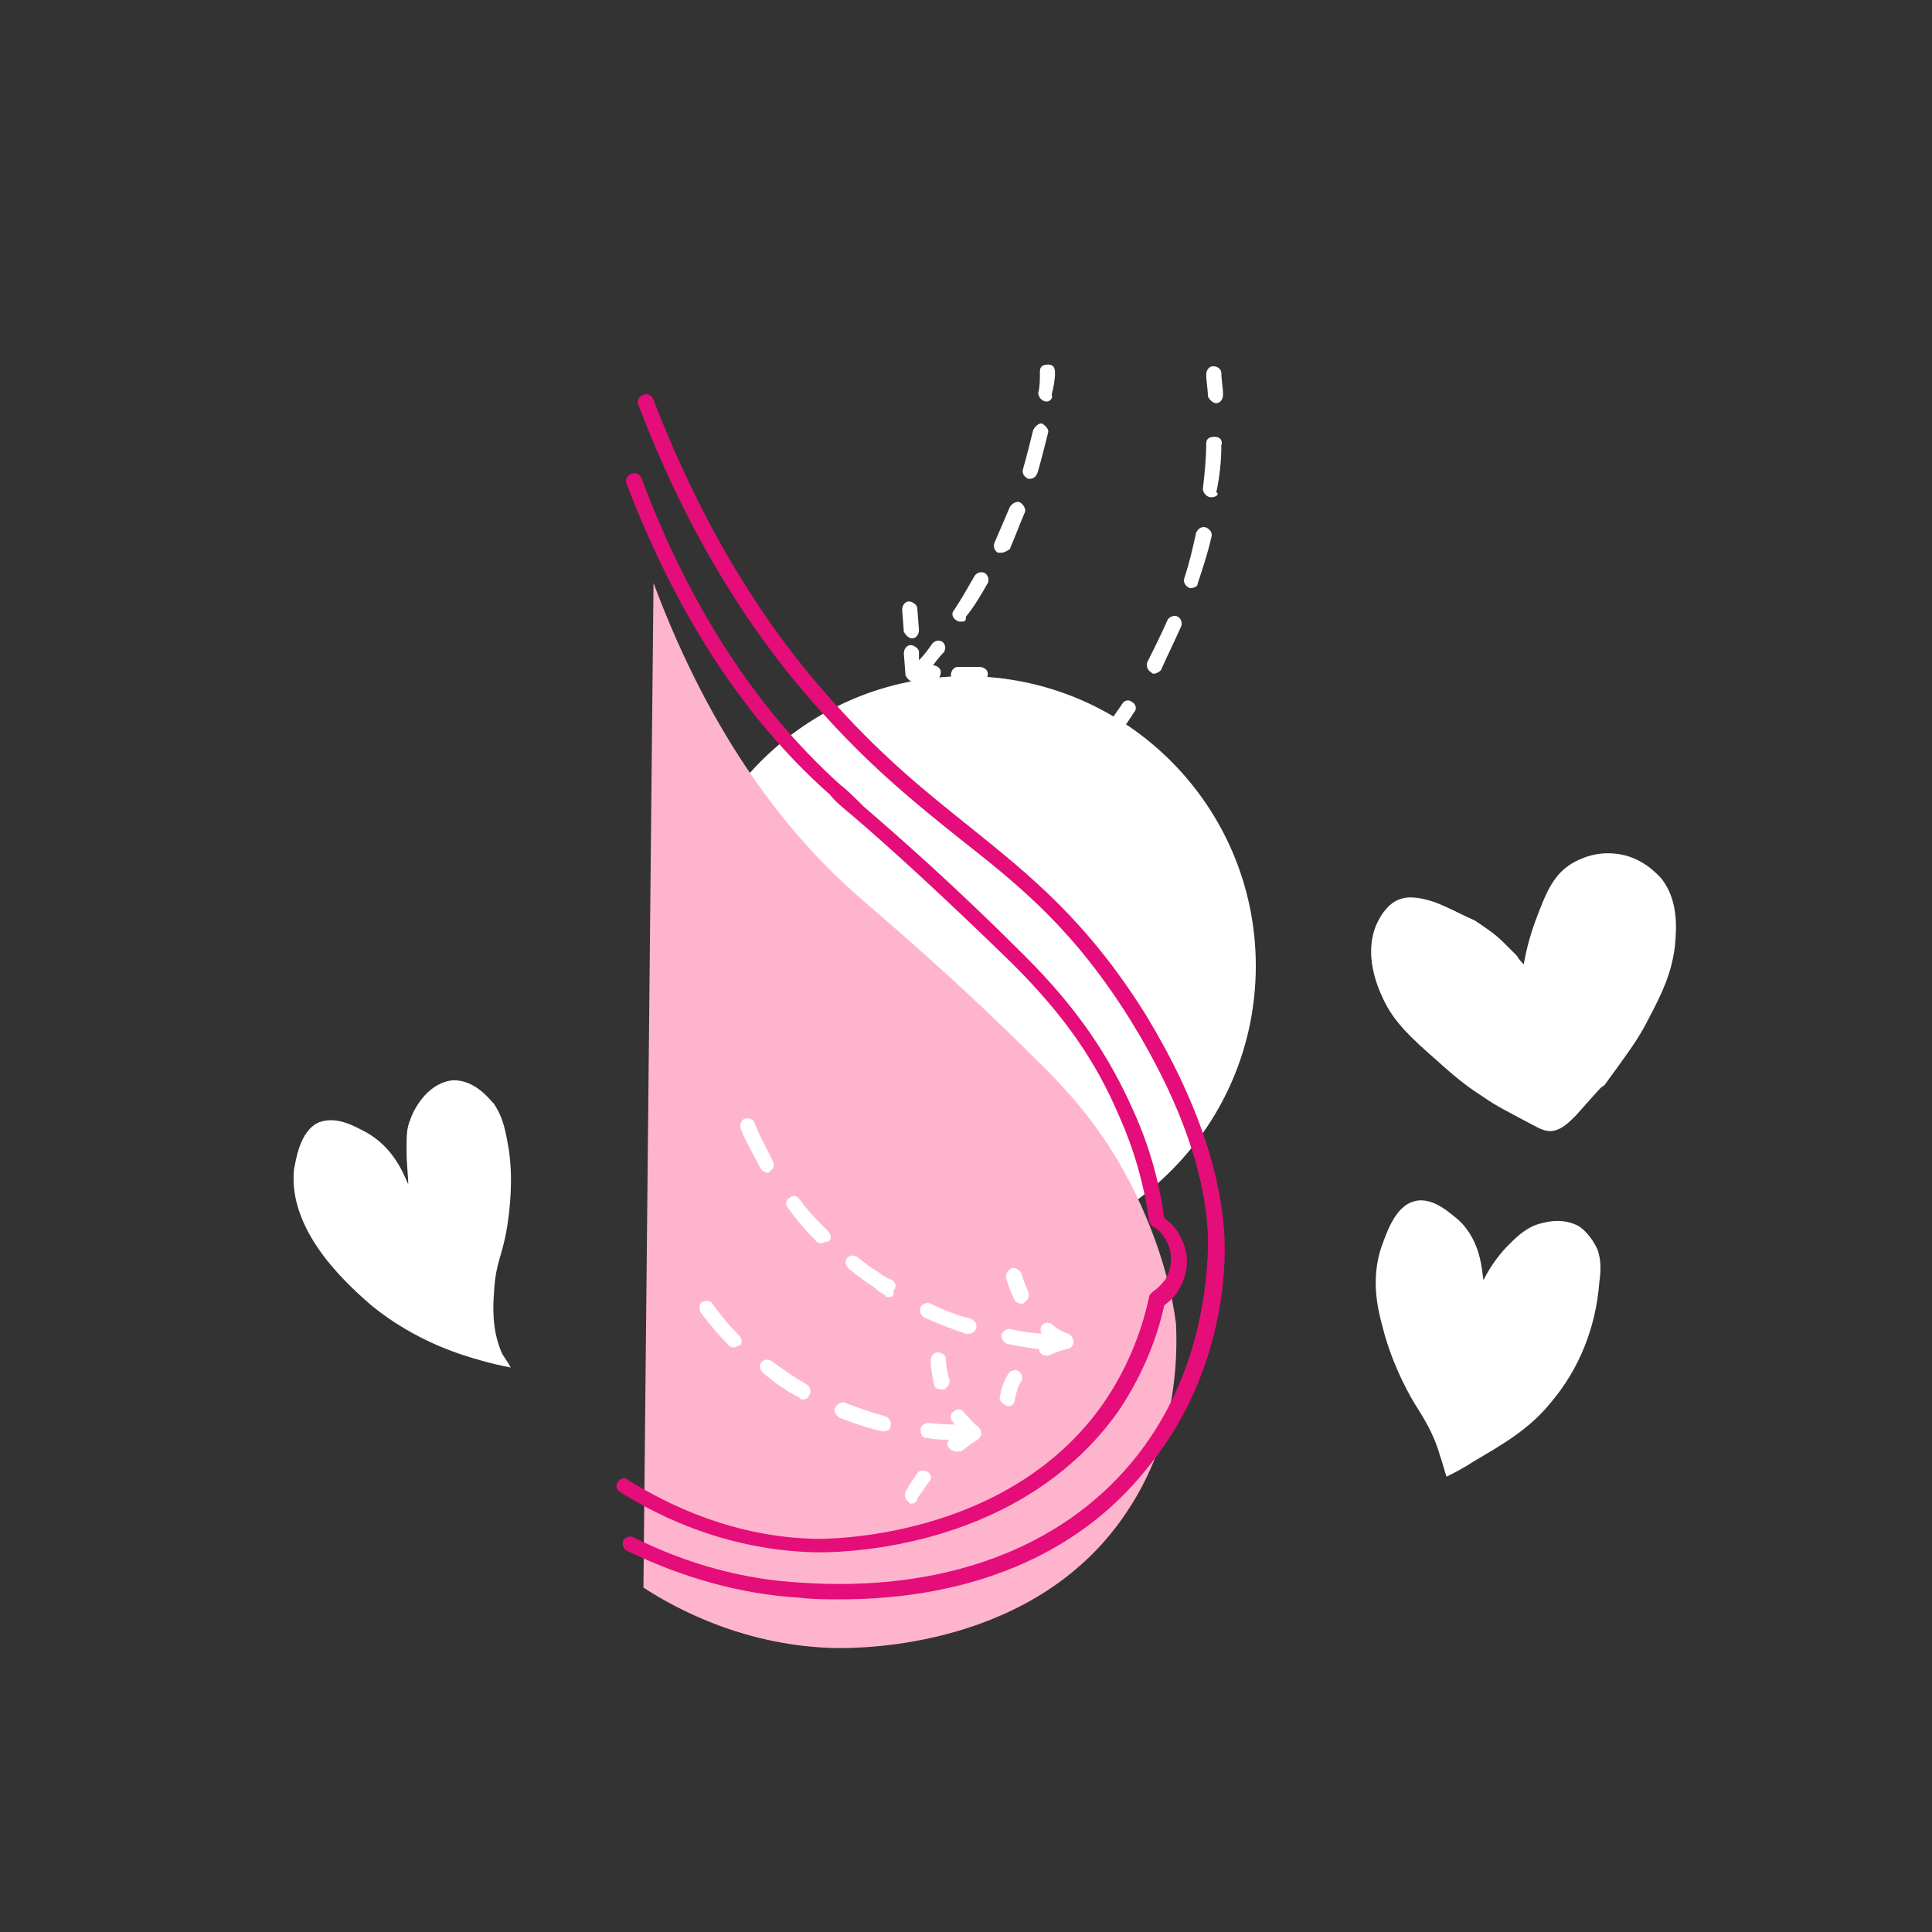 <?xml version="1.0" standalone="no"?>
<!DOCTYPE svg PUBLIC "-//W3C//DTD SVG 1.1//EN" "http://www.w3.org/Graphics/SVG/1.1/DTD/svg11.dtd">
<svg xmlns="http://www.w3.org/2000/svg" xmlns:xlink="http://www.w3.org/1999/xlink" width="375" zoomAndPan="magnify" viewBox="0 0 375 375" height="375" preserveAspectRatio="xMidYMid meet" version="1.0"><rect x="0" y="0" width="375" height="375" fill="#333333" stroke="none"/><defs><clipPath id="434b780f6c"><path d="M 131.25 131.25 L 243.75 131.25 L 243.75 243.75 L 131.25 243.75 Z M 131.25 131.25 " clip-rule="nonzero"/></clipPath><clipPath id="60e25dbbc9"><path d="M 187.5 131.25 C 156.434 131.25 131.25 156.434 131.25 187.5 C 131.25 218.566 156.434 243.75 187.5 243.75 C 218.566 243.75 243.75 218.566 243.75 187.5 C 243.75 156.434 218.566 131.25 187.5 131.25 Z M 187.5 131.25 " clip-rule="nonzero"/></clipPath></defs><g clip-path="url(#434b780f6c)"><g clip-path="url(#60e25dbbc9)"><path fill="#ffffff" d="M 131.25 131.25 L 243.75 131.25 L 243.75 243.75 L 131.25 243.75 Z M 131.25 131.25 " fill-opacity="1" fill-rule="nonzero"/></g></g><path fill="#ffb4cd" d="M 126.848 113.152 C 138.262 143.805 153.262 162.066 165.652 173.152 C 171.523 178.371 184.238 188.805 201.523 206.086 C 210.324 214.566 217.176 223.695 222.391 236.086 C 225.977 244.566 227.609 251.738 228.262 256.957 C 228.586 264.129 228.262 278.805 219.129 292.824 C 201.523 320.219 166.629 319.891 162.391 319.891 C 144.781 319.566 131.414 312.391 124.891 308.152 " fill-opacity="1" fill-rule="nonzero"/><path fill="#e40d7a" d="M 159.129 301.305 C 158.805 301.305 158.477 301.305 158.477 301.305 C 141.848 300.977 128.477 294.781 120.324 289.566 C 119.676 289.238 119.348 288.262 120 287.609 C 120.324 286.957 121.305 286.629 121.957 287.281 C 129.781 292.176 142.5 298.371 158.477 298.695 C 160.109 298.695 195.652 299.023 214.238 272.281 C 218.477 266.086 221.414 259.238 223.043 251.738 C 223.043 251.414 223.371 251.086 223.695 250.762 C 224.676 250.109 225.652 249.129 226.305 248.152 C 227.609 245.871 227.609 242.934 226.305 240.652 C 225.652 239.676 225 238.695 223.695 238.043 C 223.371 237.719 223.043 237.391 223.043 237.066 C 222.066 229.891 220.109 223.043 217.176 216.523 C 212.609 205.762 206.414 196.957 196.629 187.176 C 182.934 173.805 172.5 164.348 165.652 158.477 C 163.695 156.848 162.066 155.543 161.086 154.238 C 144.129 139.238 131.086 118.695 121.629 93.914 C 121.305 93.262 121.629 92.281 122.609 91.957 C 123.262 91.629 124.238 91.957 124.566 92.934 C 133.695 117.391 146.738 137.609 163.043 152.281 C 164.348 153.262 165.977 154.891 167.609 156.523 C 174.781 162.719 185.219 171.848 198.914 185.543 C 209.023 195.652 215.219 204.781 220.109 215.871 C 223.043 222.391 225 229.238 225.977 236.414 C 227.281 237.391 228.262 238.371 228.914 239.676 C 230.871 242.934 230.871 246.848 228.914 250.109 C 228.262 251.414 227.281 252.391 225.977 253.371 C 224.348 260.871 221.086 268.043 216.848 274.238 C 198.262 300 165.652 301.305 159.129 301.305 Z M 159.129 301.305 " fill-opacity="1" fill-rule="nonzero"/><path fill="#e40d7a" d="M 163.043 310.434 C 160.434 310.434 157.824 310.434 155.219 310.109 C 143.805 309.457 132.391 306.195 121.629 300.977 C 120.977 300.652 120.652 299.676 120.977 299.023 C 121.305 298.371 122.281 298.043 122.934 298.371 C 133.371 303.586 144.129 306.523 155.219 307.176 C 182.934 309.129 205.762 300.652 219.781 283.695 C 232.176 268.695 234.129 251.414 234.457 242.609 C 234.781 229.891 229.566 214.566 219.781 198.586 C 208.695 180.652 198.262 172.176 186.195 162.719 C 178.043 156.195 169.566 149.348 160.109 138.914 C 144.781 122.281 132.719 101.738 123.914 78.586 C 123.586 77.934 123.914 76.957 124.891 76.629 C 125.543 76.305 126.523 76.629 126.848 77.609 C 135.652 100.434 147.391 120.652 162.391 136.957 C 171.848 147.391 180 153.914 188.152 160.434 C 199.891 169.891 210.977 178.695 222.391 196.957 C 232.5 213.586 237.719 229.238 237.719 242.609 C 237.719 251.738 235.434 269.676 222.391 285.324 C 209.023 301.957 188.152 310.434 163.043 310.434 Z M 163.043 310.434 " fill-opacity="1" fill-rule="nonzero"/><path fill="#ffffff" d="M 236.086 78.262 C 235.434 78.262 234.781 77.609 234.457 76.957 C 234.457 75.652 234.129 74.023 234.129 72.719 C 234.129 71.738 234.781 71.086 235.434 71.086 C 236.414 71.086 237.066 71.738 237.066 72.391 C 237.066 73.695 237.391 75.324 237.391 76.629 C 237.391 77.609 236.738 78.262 236.086 78.262 Z M 236.086 78.262 " fill-opacity="1" fill-rule="nonzero"/><path fill="#ffffff" d="M 213.914 146.086 C 213.586 146.086 213.262 146.086 212.934 145.762 C 212.281 145.109 212.281 144.457 212.609 143.805 C 214.566 141.523 216.195 138.914 217.824 136.629 C 218.152 135.977 219.129 135.652 219.781 136.305 C 220.434 136.629 220.762 137.609 220.109 138.262 C 218.477 140.871 216.523 143.477 214.566 145.762 C 214.891 145.762 214.238 146.086 213.914 146.086 Z M 224.023 130.762 C 223.695 130.762 223.695 130.762 223.371 130.434 C 222.719 130.109 222.391 129.129 222.719 128.477 C 224.023 125.871 225.324 123.262 226.629 120.324 C 226.957 119.676 227.934 119.348 228.586 119.676 C 229.238 120 229.566 120.977 229.238 121.629 C 227.934 124.566 226.629 127.176 225.324 130.109 C 225 130.434 224.348 130.762 224.023 130.762 Z M 231.195 114.129 C 231.195 114.129 230.871 114.129 230.871 114.129 C 230.219 113.805 229.566 113.152 229.891 112.176 C 230.871 109.238 231.523 106.305 232.176 103.371 C 232.5 102.719 233.152 102.066 234.129 102.391 C 234.781 102.719 235.434 103.371 235.109 104.348 C 234.457 107.281 233.477 110.219 232.5 113.152 C 232.5 113.805 231.848 114.129 231.195 114.129 Z M 235.109 96.523 C 234.129 96.523 233.477 95.543 233.477 94.891 C 233.805 91.957 234.129 89.023 234.129 86.086 C 234.129 85.109 234.781 84.781 235.762 84.781 C 236.738 84.781 237.391 85.434 237.066 86.414 C 237.066 89.348 236.738 92.609 236.086 95.543 C 236.738 95.871 236.086 96.523 235.109 96.523 Z M 235.109 96.523 " fill-opacity="1" fill-rule="nonzero"/><path fill="#ffffff" d="M 204.781 155.871 C 204.457 155.871 204.129 155.871 203.805 155.543 C 203.152 154.891 203.152 153.914 203.805 153.586 C 204.781 152.609 205.762 151.629 206.738 150.652 C 207.391 150 208.371 150 208.695 150.652 C 209.348 151.305 209.348 152.281 208.695 152.609 C 207.719 153.586 206.738 154.566 205.762 155.543 C 205.434 155.543 205.109 155.871 204.781 155.871 Z M 204.781 155.871 " fill-opacity="1" fill-rule="nonzero"/><path fill="#ffffff" d="M 203.152 77.934 C 203.152 77.934 202.824 77.934 203.152 77.934 C 202.176 77.934 201.523 76.957 201.523 76.305 C 201.848 75 201.848 73.695 201.848 72.066 C 201.848 71.086 202.5 70.762 203.477 70.762 C 204.457 70.762 204.781 71.414 204.781 72.391 C 204.781 73.695 204.457 75.324 204.129 76.629 C 204.457 77.281 203.805 77.934 203.152 77.934 Z M 203.152 77.934 " fill-opacity="1" fill-rule="nonzero"/><path fill="#ffffff" d="M 186.523 120.652 C 186.195 120.652 185.871 120.652 185.543 120.324 C 184.891 120 184.566 119.023 185.219 118.371 C 186.523 116.414 187.824 114.129 189.129 111.848 C 189.457 111.195 190.434 110.871 191.086 111.195 C 191.738 111.523 192.066 112.5 191.738 113.152 C 190.434 115.434 189.129 117.719 187.5 119.676 C 187.5 120.652 187.176 120.652 186.523 120.652 Z M 194.348 107.281 C 194.023 107.281 194.023 107.281 193.695 107.281 C 193.043 106.957 192.719 105.977 193.043 105.324 C 194.023 103.043 195 100.762 195.977 98.477 C 196.305 97.824 197.281 97.176 197.934 97.5 C 198.586 97.824 199.238 98.805 198.914 99.457 C 197.934 101.738 196.957 104.348 195.977 106.629 C 195.324 106.957 195 107.281 194.348 107.281 Z M 199.891 92.934 C 199.891 92.934 199.566 92.934 199.566 92.934 C 198.914 92.609 198.262 91.957 198.586 90.977 C 199.238 88.695 199.891 86.086 200.543 83.477 C 200.871 82.824 201.523 82.176 202.176 82.176 C 202.824 82.5 203.477 83.152 203.477 83.805 C 202.824 86.414 202.176 89.023 201.523 91.305 C 201.195 92.609 200.543 92.934 199.891 92.934 Z M 199.891 92.934 " fill-opacity="1" fill-rule="nonzero"/><path fill="#ffffff" d="M 179.348 130.434 C 179.023 130.434 178.695 130.434 178.371 130.109 C 177.719 129.457 177.719 128.477 178.371 128.152 C 179.348 127.176 180.324 125.871 180.977 124.891 C 181.629 124.238 182.281 124.238 182.934 124.566 C 183.586 125.219 183.586 125.871 183.262 126.523 C 182.281 127.5 181.305 128.805 180.652 129.781 C 180.324 130.109 179.676 130.434 179.348 130.434 Z M 179.348 130.434 " fill-opacity="1" fill-rule="nonzero"/><path fill="#ffffff" d="M 205.109 144.457 C 204.129 144.457 203.477 143.805 203.477 142.824 C 203.477 141.523 203.477 140.219 203.152 138.586 C 203.152 137.609 203.805 136.957 204.457 136.957 C 205.434 136.957 206.086 137.609 206.086 138.262 C 206.414 139.566 206.414 141.195 206.414 142.5 C 206.738 143.805 206.086 144.457 205.109 144.457 Z M 205.109 144.457 " fill-opacity="1" fill-rule="nonzero"/><path fill="#ffffff" d="M 207.391 158.477 L 203.152 158.477 C 202.824 158.477 202.176 158.152 201.848 157.824 C 201.523 157.5 201.523 156.848 201.523 156.523 C 201.848 155.219 202.176 153.914 202.5 152.609 C 202.824 151.957 203.477 151.305 204.129 151.305 C 204.781 151.629 205.434 152.281 205.434 152.934 C 205.109 153.586 205.109 154.566 204.781 155.219 L 207.066 155.219 C 208.043 155.219 208.695 155.871 208.695 156.848 C 208.695 157.824 208.043 158.477 207.391 158.477 Z M 207.391 158.477 " fill-opacity="1" fill-rule="nonzero"/><path fill="#ffffff" d="M 217.824 158.477 C 217.824 158.477 217.5 158.477 217.824 158.477 L 213.586 158.477 C 212.609 158.477 211.957 157.824 211.957 156.848 C 211.957 155.871 212.609 155.219 213.586 155.219 L 217.824 155.219 C 218.805 155.219 219.457 155.871 219.457 156.848 C 219.129 157.824 218.477 158.477 217.824 158.477 Z M 217.824 158.477 " fill-opacity="1" fill-rule="nonzero"/><path fill="#ffffff" d="M 177.066 123.914 C 176.414 123.914 175.762 123.262 175.434 122.609 L 175.109 118.371 C 175.109 117.391 175.762 116.738 176.414 116.738 C 177.066 116.738 178.043 117.391 178.043 118.043 L 178.371 122.281 C 178.371 123.262 177.719 123.914 177.066 123.914 Z M 177.066 123.914 " fill-opacity="1" fill-rule="nonzero"/><path fill="#ffffff" d="M 177.391 132.391 C 176.738 132.391 176.086 131.738 175.762 131.086 L 175.434 126.848 C 175.434 125.871 176.086 125.219 176.738 125.219 C 177.391 125.219 178.371 125.871 178.371 126.523 L 178.371 129.129 L 180.977 129.129 C 181.957 129.129 182.609 129.781 182.609 130.434 C 182.609 131.414 181.957 132.066 181.305 132.066 Z M 177.391 132.391 " fill-opacity="1" fill-rule="nonzero"/><path fill="#ffffff" d="M 186.195 132.391 C 185.543 132.391 184.566 131.738 184.566 131.086 C 184.566 130.109 185.219 129.457 185.871 129.457 L 190.109 129.457 C 191.086 129.457 191.738 130.109 191.738 130.762 C 191.738 131.738 191.086 132.391 190.434 132.391 Z M 186.195 132.391 " fill-opacity="1" fill-rule="nonzero"/><path fill="#ffffff" d="M 204.457 262.176 C 201.523 261.848 198.586 261.523 195.652 260.871 C 195 260.871 194.348 259.891 194.348 259.238 C 194.348 258.586 195.324 257.934 195.977 257.934 C 198.586 258.586 201.523 258.914 204.129 258.914 C 205.109 258.914 205.434 259.566 205.434 260.543 C 206.086 261.523 205.109 262.176 204.457 262.176 Z M 187.824 258.914 C 187.824 258.914 187.5 258.914 187.5 258.914 C 184.891 257.934 181.957 256.957 179.348 255.652 C 178.695 255.324 178.371 254.348 178.695 253.695 C 179.023 253.043 180 252.719 180.652 253.043 C 183.262 254.348 185.871 255.324 188.477 255.977 C 189.129 256.305 189.781 256.957 189.457 257.934 C 189.129 258.586 188.477 258.914 187.824 258.914 Z M 172.5 251.738 C 172.176 251.738 171.848 251.738 171.848 251.414 C 171.195 251.086 170.219 250.434 169.566 249.781 C 167.934 248.805 166.305 247.5 164.676 246.195 C 164.023 245.543 164.023 244.891 164.348 244.238 C 165 243.586 165.652 243.586 166.305 243.914 C 167.934 245.219 169.238 246.195 170.871 247.176 C 171.523 247.824 172.5 248.152 173.152 248.477 C 173.805 248.805 174.129 249.781 173.477 250.434 C 173.477 251.738 173.152 251.738 172.5 251.738 Z M 159.457 241.305 C 159.129 241.305 158.805 241.305 158.477 240.977 C 156.523 239.023 154.566 236.738 152.934 234.457 C 152.281 233.805 152.609 232.824 153.262 232.5 C 153.914 231.848 154.891 232.176 155.219 232.824 C 156.848 235.109 158.805 237.066 160.762 239.023 C 161.414 239.676 161.414 240.652 160.762 240.977 C 160.109 240.977 159.781 241.305 159.457 241.305 Z M 149.023 227.609 C 148.371 227.609 148.043 227.281 147.719 226.957 C 146.414 224.348 144.781 221.738 143.805 219.129 C 143.477 218.477 143.805 217.5 144.457 217.176 C 145.109 216.848 146.086 217.176 146.414 217.824 C 147.391 220.434 148.695 222.719 150 225.324 C 150.324 225.977 150.324 226.957 149.348 227.281 C 149.676 227.609 149.348 227.609 149.023 227.609 Z M 149.023 227.609 " fill-opacity="1" fill-rule="nonzero"/><path fill="#ffffff" d="M 185.219 279.457 C 183.586 279.457 181.629 279.457 180 279.129 C 179.023 279.129 178.695 278.477 178.695 277.5 C 178.695 276.523 179.676 276.195 180.324 276.195 C 182.934 276.523 185.219 276.523 187.824 276.523 C 188.805 276.523 189.457 277.176 189.457 277.824 C 189.457 278.805 188.805 279.457 188.152 279.457 C 186.848 279.457 185.871 279.457 185.219 279.457 Z M 171.523 277.824 C 171.523 277.824 171.195 277.824 171.195 277.824 C 168.262 277.176 165.652 276.195 163.043 275.219 C 162.391 274.891 161.738 273.914 162.066 273.262 C 162.391 272.609 163.371 271.957 164.023 272.281 C 166.629 273.262 169.238 274.238 171.848 274.891 C 172.5 275.219 173.152 275.871 172.824 276.848 C 172.824 277.5 172.176 277.824 171.523 277.824 Z M 155.871 271.629 C 155.543 271.629 155.219 271.629 155.219 271.305 C 152.609 270 150.324 268.371 148.043 266.414 C 147.391 265.762 147.391 265.109 147.719 264.457 C 148.371 263.805 149.023 263.805 149.676 264.129 C 151.957 265.762 154.238 267.391 156.523 268.695 C 157.176 269.023 157.5 270 157.176 270.652 C 156.848 271.305 156.523 271.629 155.871 271.629 Z M 142.5 261.523 C 142.176 261.523 141.848 261.523 141.523 261.195 C 139.566 259.238 137.609 256.957 135.977 254.676 C 135.652 254.023 135.652 253.043 136.305 252.719 C 136.957 252.391 137.934 252.391 138.262 253.043 C 139.891 255.324 141.523 257.281 143.477 259.238 C 144.129 259.891 144.129 260.871 143.477 261.195 C 143.152 261.195 142.824 261.523 142.5 261.523 Z M 142.5 261.523 " fill-opacity="1" fill-rule="nonzero"/><path fill="#ffffff" d="M 182.609 269.676 C 181.957 269.676 181.305 269.348 181.305 268.695 C 180.977 267.066 180.652 265.762 180.652 264.129 C 180.652 263.152 181.305 262.5 181.957 262.5 C 182.934 262.5 183.586 263.152 183.586 263.805 C 183.586 265.109 183.914 266.414 184.238 267.719 C 184.566 268.371 183.914 269.348 183.262 269.676 C 182.934 269.676 182.934 269.676 182.609 269.676 Z M 182.609 269.676 " fill-opacity="1" fill-rule="nonzero"/><path fill="#ffffff" d="M 185.543 281.738 C 185.219 281.738 184.566 281.414 184.238 281.086 C 183.586 280.434 183.914 279.457 184.566 279.129 C 185.219 278.477 185.871 278.152 186.523 277.824 C 185.871 277.176 185.219 276.523 184.891 275.871 C 184.238 275.219 184.566 274.238 185.219 273.914 C 185.871 273.262 186.848 273.586 187.176 274.238 C 188.152 275.219 188.805 276.195 189.781 276.848 C 190.109 277.176 190.434 277.5 190.434 278.152 C 190.434 278.805 190.109 279.129 189.781 279.457 C 188.477 280.109 187.5 281.086 186.523 281.738 C 186.195 281.738 185.871 281.738 185.543 281.738 Z M 185.543 281.738 " fill-opacity="1" fill-rule="nonzero"/><path fill="#ffffff" d="M 177.066 291.848 C 176.738 291.848 176.414 291.848 176.414 291.523 C 175.762 291.195 175.434 290.219 175.762 289.566 C 176.414 288.262 177.391 286.957 178.043 285.977 C 178.371 285.324 179.348 285.324 180 285.652 C 180.652 285.977 180.977 286.957 180.324 287.609 C 179.676 288.586 178.695 289.891 178.043 290.871 C 178.043 291.523 177.391 291.848 177.066 291.848 Z M 177.066 291.848 " fill-opacity="1" fill-rule="nonzero"/><path fill="#ffffff" d="M 198.262 253.043 C 197.609 253.043 197.281 252.719 196.957 252.391 C 196.305 251.086 195.652 249.457 195.324 248.152 C 195 247.5 195.652 246.523 196.305 246.195 C 196.957 245.871 197.934 246.523 198.262 247.176 C 198.586 248.477 199.238 249.781 199.566 250.762 C 199.891 251.414 199.566 252.391 198.914 252.719 C 198.586 253.043 198.586 253.043 198.262 253.043 Z M 198.262 253.043 " fill-opacity="1" fill-rule="nonzero"/><path fill="#ffffff" d="M 203.152 263.152 C 202.5 263.152 202.176 262.824 201.848 262.5 C 201.523 261.848 201.848 260.871 202.5 260.543 C 202.824 260.219 203.152 260.219 203.477 259.891 C 203.152 259.566 202.824 259.566 202.5 259.238 C 201.848 258.586 201.848 257.934 202.176 257.281 C 202.824 256.629 203.477 256.629 204.129 256.957 C 205.109 257.934 206.414 258.586 207.391 258.914 C 208.043 259.238 208.371 259.891 208.371 260.543 C 208.371 261.195 207.719 261.848 207.066 261.848 C 205.762 262.176 204.781 262.5 203.477 263.152 C 203.477 263.152 203.477 263.152 203.152 263.152 Z M 203.152 263.152 " fill-opacity="1" fill-rule="nonzero"/><path fill="#ffffff" d="M 195.652 272.934 C 194.676 272.609 194.023 271.957 194.023 271.305 C 194.348 269.676 194.676 268.371 195.652 266.738 C 195.977 266.086 196.957 265.762 197.609 266.086 C 198.262 266.414 198.586 267.391 198.262 268.043 C 197.609 269.023 197.281 270.324 196.957 271.629 C 196.957 272.609 196.305 272.934 195.652 272.934 Z M 195.652 272.934 " fill-opacity="1" fill-rule="nonzero"/><path fill="#ffffff" d="M 278.477 175.109 C 276.523 174.457 273.914 173.805 271.957 174.457 C 269.676 175.109 268.043 177.391 267.066 179.676 C 264.457 186.195 268.043 193.043 269.023 195 C 270.977 198.586 273.586 201.195 278.805 205.762 C 282.066 208.695 284.348 210.652 287.934 212.934 C 290.219 214.566 292.824 215.871 298.371 218.805 C 299.023 219.129 300.324 219.781 301.629 219.457 C 303.262 219.129 304.566 217.824 305.871 216.523 C 311.414 210.324 310.434 211.305 311.414 210.652 C 315.652 204.781 317.934 201.848 319.891 197.934 C 322.824 192.391 324.457 188.805 325.109 183.586 C 325.434 180 325.762 174.781 322.5 170.543 C 321.848 169.891 318.586 165.977 313.043 165.652 C 308.805 165.324 305.543 167.281 304.566 167.934 C 301.305 170.219 300 173.477 298.043 178.695 C 296.738 182.281 296.086 185.219 295.762 187.176 C 295.434 186.848 294.781 186.195 294.457 185.543 C 293.477 184.566 292.5 183.586 291.848 182.934 C 290.219 181.305 288.262 180 286.305 178.695 C 283.371 177.391 281.086 176.086 278.477 175.109 Z M 278.477 175.109 " fill-opacity="1" fill-rule="nonzero"/><path fill="#ffffff" d="M 274.891 272.934 C 274.238 271.957 270.324 265.434 268.371 257.609 C 267.391 254.023 266.086 248.477 268.043 242.281 C 269.023 239.676 270.652 234.129 274.566 233.152 C 278.152 232.176 281.738 235.762 283.043 236.738 C 287.609 240.977 287.609 246.848 287.934 248.477 C 289.566 245.219 291.523 242.934 292.824 241.629 C 294.457 240 296.414 238.043 299.348 237.391 C 300.652 237.066 303.586 236.414 306.523 238.043 C 308.805 239.676 309.781 241.957 310.109 242.609 C 310.762 244.566 310.762 246.523 310.434 248.805 C 309.781 257.609 306.523 265.762 300.977 272.281 C 296.738 277.5 291.523 280.434 285.977 283.695 C 284.023 285 282.066 285.977 280.762 286.629 C 280.434 285.652 280.109 284.348 279.457 282.391 C 278.152 277.824 275.871 274.566 274.891 272.934 Z M 274.891 272.934 " fill-opacity="1" fill-rule="nonzero"/><path fill="#ffffff" d="M 95.871 251.086 C 96.195 244.238 97.824 243.914 98.805 235.434 C 99.457 229.566 99.129 225.977 98.805 223.371 C 98.152 219.781 97.824 217.176 95.871 214.238 C 94.891 213.262 92.281 209.676 88.043 209.676 C 83.477 210 80.543 214.566 79.566 217.5 C 78.914 219.129 78.914 220.434 78.914 223.371 C 78.914 225.977 79.238 228.262 79.238 229.891 C 78.262 227.609 76.305 222.719 71.086 219.781 C 69.129 218.805 65.543 216.523 61.957 217.824 C 58.043 219.457 57.391 225.652 57.066 226.957 C 55.762 239.676 68.805 250.434 72.066 253.371 C 80.871 260.543 90 263.152 93.586 264.129 C 95.871 264.781 97.5 265.109 99.129 265.434 C 98.805 264.781 98.152 263.805 97.5 262.824 C 95.871 259.238 95.543 255.324 95.871 251.086 Z M 95.871 251.086 " fill-opacity="1" fill-rule="nonzero"/></svg>